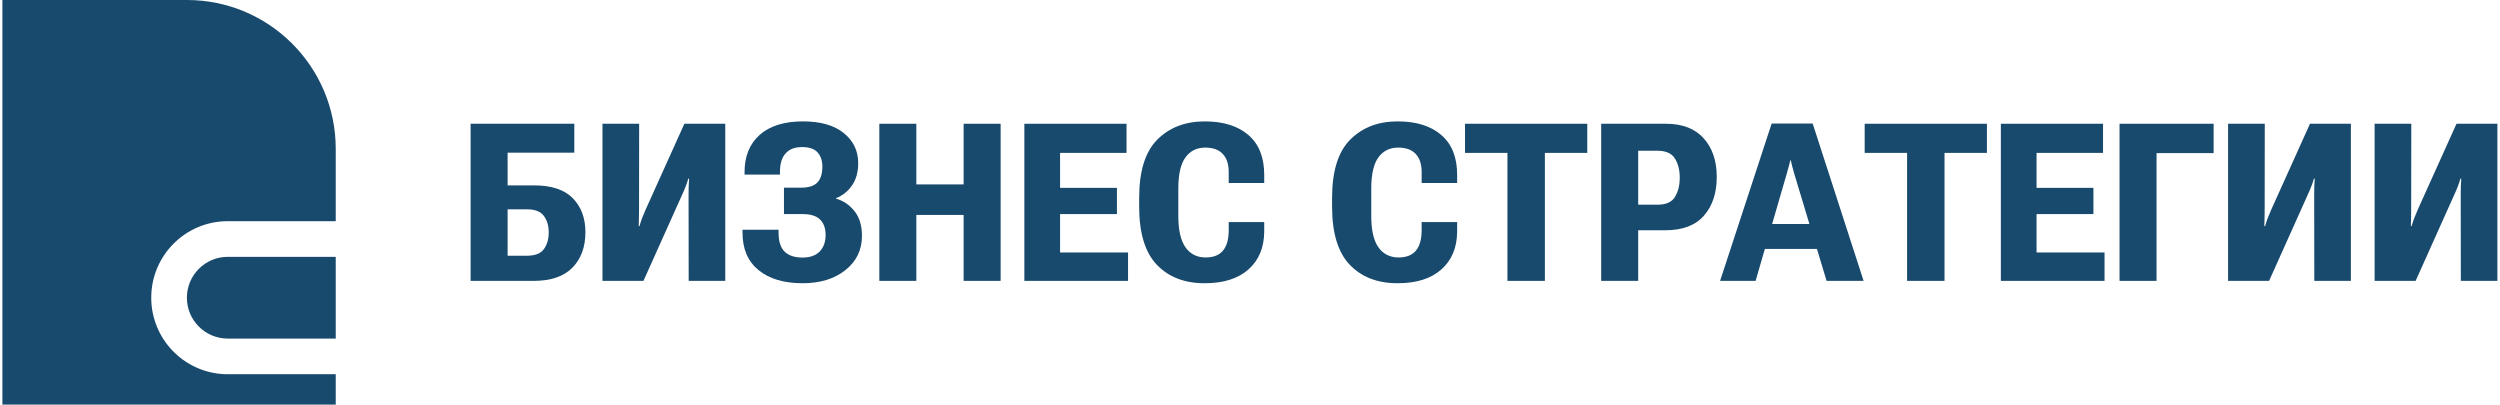 <?xml version="1.0" encoding="UTF-8"?> <svg xmlns="http://www.w3.org/2000/svg" width="173" height="28" viewBox="0 0 173 28" fill="none"><path d="M12.933 0C18.621 0 23.233 4.612 23.233 10.301V15.306H15.761C12.836 15.306 10.466 17.676 10.466 20.601C10.466 23.433 12.691 25.748 15.488 25.89L15.761 25.896H23.233V28H0.166V0H12.933ZM23.233 17.773V23.43H15.761C14.199 23.43 12.933 22.163 12.933 20.601C12.933 19.038 14.199 17.773 15.761 17.773H23.233Z" fill="#184A6E"></path><path d="M32.566 19.436V8.564H39.742V10.565H35.127V12.828H36.949C38.164 12.828 39.06 13.124 39.637 13.716C40.22 14.309 40.511 15.093 40.511 16.068C40.511 17.094 40.21 17.913 39.608 18.525C39.005 19.132 38.119 19.436 36.949 19.436H32.566ZM35.127 14.485V17.696H36.471C37.024 17.696 37.412 17.544 37.636 17.241C37.86 16.932 37.972 16.546 37.972 16.083C37.972 15.625 37.86 15.244 37.636 14.941C37.412 14.637 37.024 14.485 36.471 14.485H35.127Z" fill="#184A6E"></path><path d="M50.188 19.436H47.657L47.649 13.552C47.649 13.318 47.652 13.107 47.657 12.917C47.666 12.723 47.676 12.539 47.686 12.365H47.627C47.582 12.534 47.527 12.701 47.462 12.865C47.403 13.029 47.321 13.223 47.216 13.447L44.528 19.436H41.691V8.564H44.229L44.222 14.441C44.222 14.68 44.219 14.899 44.214 15.098C44.209 15.297 44.205 15.481 44.2 15.65H44.252C44.306 15.456 44.364 15.279 44.423 15.12C44.488 14.961 44.57 14.762 44.67 14.523L47.358 8.564H50.188V19.436Z" fill="#184A6E"></path><path d="M55.534 17.823C56.052 17.823 56.447 17.684 56.721 17.405C56.995 17.121 57.132 16.74 57.132 16.262C57.132 15.8 57.005 15.444 56.751 15.195C56.497 14.941 56.094 14.814 55.541 14.814H54.25V12.985H55.452C55.965 12.985 56.335 12.865 56.564 12.626C56.793 12.387 56.908 12.021 56.908 11.528C56.908 11.115 56.796 10.787 56.572 10.543C56.353 10.299 55.997 10.177 55.504 10.177C55.001 10.177 54.62 10.324 54.362 10.618C54.103 10.906 53.973 11.329 53.973 11.887V12.081H51.524V11.902C51.524 10.812 51.873 9.956 52.57 9.333C53.272 8.711 54.272 8.4 55.571 8.4C56.786 8.4 57.724 8.669 58.386 9.206C59.053 9.739 59.387 10.436 59.387 11.297C59.387 11.909 59.245 12.42 58.961 12.828C58.682 13.236 58.312 13.532 57.849 13.716V13.746C58.351 13.886 58.777 14.172 59.125 14.605C59.474 15.038 59.648 15.61 59.648 16.322C59.648 17.293 59.267 18.082 58.506 18.689C57.744 19.296 56.758 19.6 55.549 19.6C54.255 19.6 53.237 19.299 52.495 18.697C51.753 18.089 51.382 17.226 51.382 16.106V15.896H53.876V16.091C53.876 16.698 54.016 17.139 54.294 17.412C54.573 17.686 54.986 17.823 55.534 17.823Z" fill="#184A6E"></path><path d="M60.85 19.436V8.564H63.411V12.761H66.682V8.564H69.243V19.436H66.682V14.874H63.411V19.436H60.85Z" fill="#184A6E"></path><path d="M70.885 19.436V8.564H77.956V10.58H73.357V12.999H77.292V14.814H73.357V17.472H78.061V19.436H70.885Z" fill="#184A6E"></path><path d="M78.83 14.306V13.694C78.83 11.847 79.248 10.503 80.084 9.662C80.925 8.821 82.021 8.4 83.37 8.4C84.659 8.4 85.667 8.716 86.394 9.348C87.12 9.975 87.484 10.891 87.484 12.096V12.664H85.027V11.902C85.027 11.359 84.89 10.944 84.617 10.655C84.348 10.361 83.942 10.214 83.4 10.214C82.817 10.214 82.362 10.441 82.033 10.894C81.704 11.342 81.54 12.061 81.54 13.052V14.956C81.54 15.931 81.707 16.653 82.04 17.121C82.374 17.584 82.837 17.816 83.429 17.816C83.957 17.816 84.353 17.664 84.617 17.36C84.885 17.051 85.022 16.584 85.027 15.956V15.366H87.484V16.038C87.474 17.139 87.11 18.007 86.394 18.644C85.677 19.281 84.666 19.6 83.362 19.6C81.968 19.6 80.863 19.172 80.047 18.316C79.236 17.46 78.83 16.123 78.83 14.306Z" fill="#184A6E"></path><path d="M92.18 14.306V13.694C92.18 11.847 92.598 10.503 93.435 9.662C94.276 8.821 95.371 8.4 96.72 8.4C98.009 8.4 99.017 8.716 99.744 9.348C100.471 9.975 100.834 10.891 100.834 12.096V12.664H98.378V11.902C98.378 11.359 98.241 10.944 97.967 10.655C97.698 10.361 97.293 10.214 96.75 10.214C96.168 10.214 95.712 10.441 95.383 10.894C95.055 11.342 94.891 12.061 94.891 13.052V14.956C94.891 15.931 95.057 16.653 95.391 17.121C95.725 17.584 96.187 17.816 96.78 17.816C97.307 17.816 97.703 17.664 97.967 17.36C98.236 17.051 98.373 16.584 98.378 15.956V15.366H100.834V16.038C100.824 17.139 100.461 18.007 99.744 18.644C99.027 19.281 98.017 19.6 96.713 19.6C95.319 19.6 94.214 19.172 93.397 18.316C92.586 17.46 92.18 16.123 92.18 14.306Z" fill="#184A6E"></path><path d="M101.379 10.58V8.564H109.839V10.58H106.905V19.436H104.314V10.58H101.379Z" fill="#184A6E"></path><path d="M110.802 19.436V8.564H115.282C116.422 8.564 117.293 8.9 117.895 9.572C118.498 10.239 118.799 11.13 118.799 12.245C118.799 13.36 118.503 14.254 117.91 14.926C117.318 15.598 116.43 15.934 115.245 15.934H113.363V19.436H110.802ZM113.363 14.164H114.715C115.287 14.164 115.683 13.988 115.902 13.634C116.126 13.276 116.238 12.828 116.238 12.29C116.238 11.758 116.126 11.317 115.902 10.969C115.683 10.615 115.287 10.436 114.715 10.431H113.363V14.164Z" fill="#184A6E"></path><path d="M119.03 19.436L122.599 8.549H125.437L128.961 19.436H126.4L124.16 12.014C124.105 11.82 124.058 11.648 124.018 11.499C123.983 11.344 123.951 11.207 123.921 11.088H123.891C123.861 11.207 123.826 11.344 123.787 11.499C123.747 11.648 123.7 11.82 123.645 12.014L121.487 19.436H119.03ZM121.069 17.226L121.465 15.501H126.422L126.841 17.226H121.069Z" fill="#184A6E"></path><path d="M129.036 10.58V8.564H137.495V10.58H134.561V19.436H131.97V10.58H129.036Z" fill="#184A6E"></path><path d="M138.459 19.436V8.564H145.53V10.58H140.93V12.999H144.865V14.814H140.93V17.472H145.634V19.436H138.459Z" fill="#184A6E"></path><path d="M146.672 19.436V8.564H153.183V10.595H149.233V19.436H146.672Z" fill="#184A6E"></path><path d="M162.681 19.436H160.149L160.142 13.552C160.142 13.318 160.144 13.107 160.149 12.917C160.159 12.723 160.169 12.539 160.179 12.365H160.119C160.075 12.534 160.02 12.701 159.955 12.865C159.895 13.029 159.813 13.223 159.709 13.447L157.021 19.436H154.183V8.564H156.722L156.715 14.441C156.715 14.68 156.712 14.899 156.707 15.098C156.702 15.297 156.697 15.481 156.692 15.65H156.745C156.799 15.456 156.857 15.279 156.916 15.12C156.981 14.961 157.063 14.762 157.163 14.523L159.851 8.564H162.681V19.436Z" fill="#184A6E"></path><path d="M172.82 19.436H170.289L170.282 13.552C170.282 13.318 170.284 13.107 170.289 12.917C170.299 12.723 170.309 12.539 170.319 12.365H170.259C170.214 12.534 170.16 12.701 170.095 12.865C170.035 13.029 169.953 13.223 169.849 13.447L167.161 19.436H164.323V8.564H166.862L166.854 14.441C166.854 14.68 166.852 14.899 166.847 15.098C166.842 15.297 166.837 15.481 166.832 15.65H166.884C166.939 15.456 166.996 15.279 167.056 15.12C167.121 14.961 167.203 14.762 167.302 14.523L169.99 8.564H172.82V19.436Z" fill="#184A6E"></path></svg> 